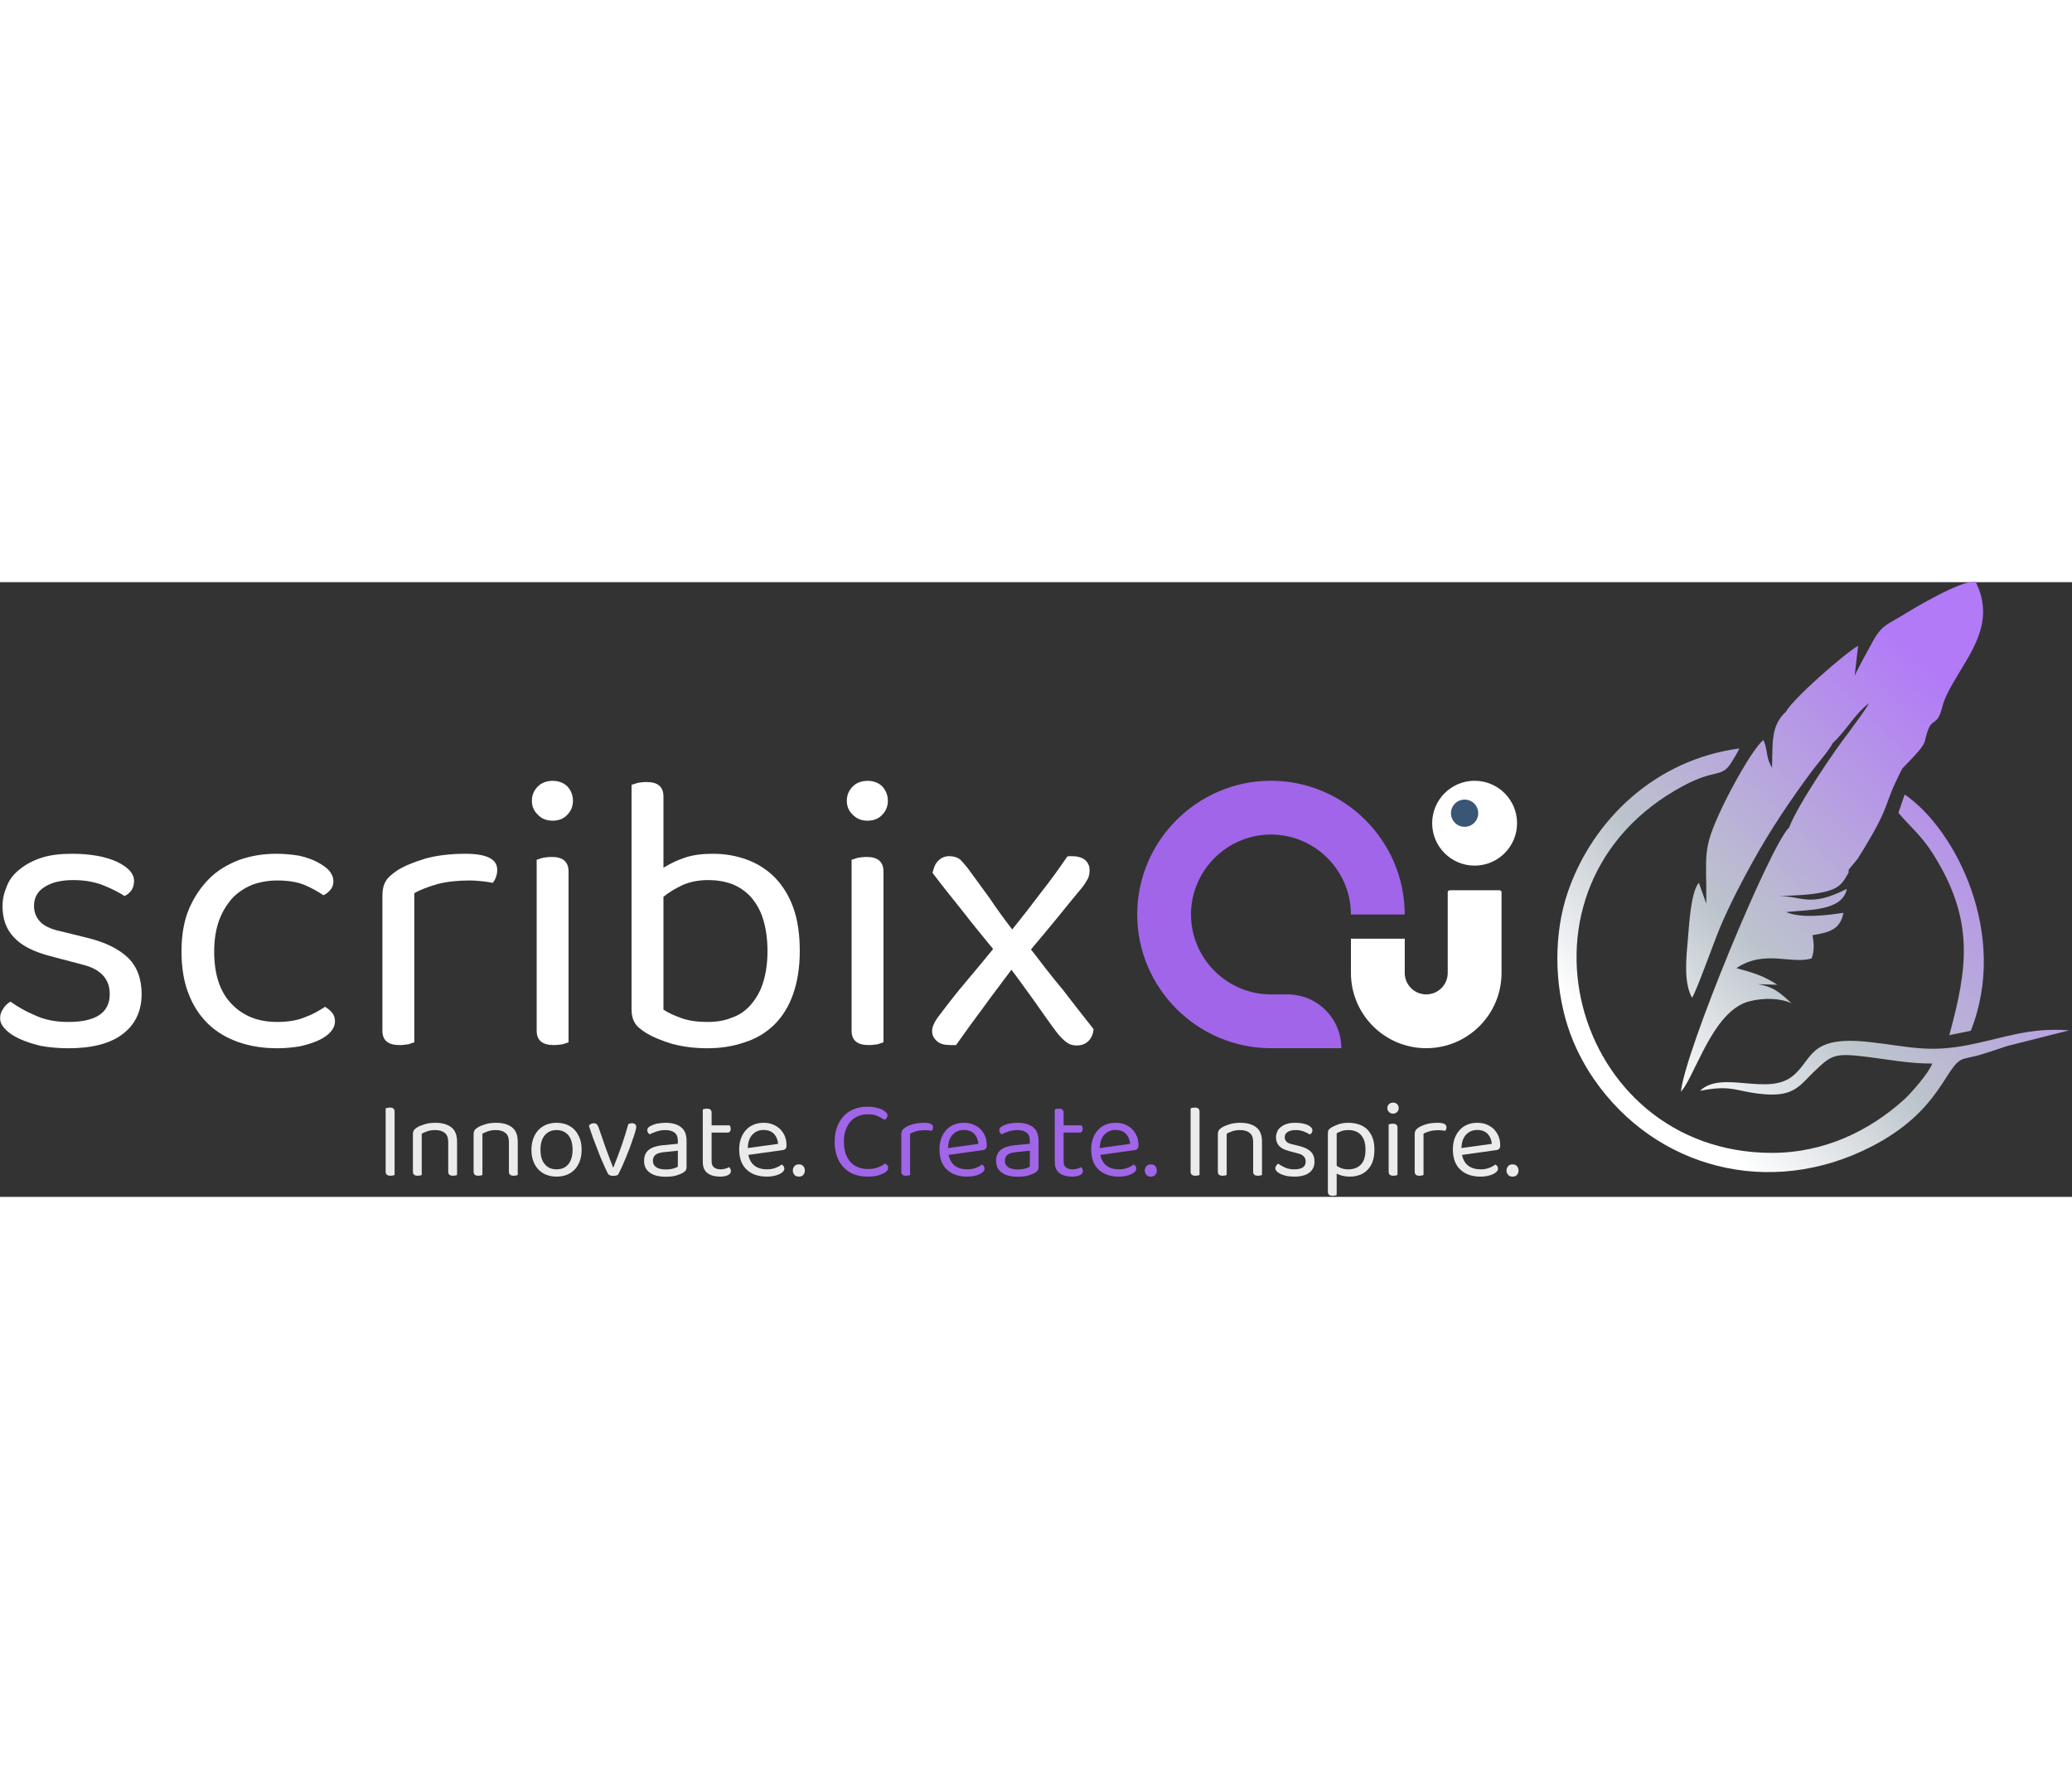 <?xml version="1.0" encoding="UTF-8" standalone="no"?>
<!DOCTYPE svg PUBLIC "-//W3C//DTD SVG 1.1//EN" "http://www.w3.org/Graphics/SVG/1.1/DTD/svg11.dtd">
<svg width="170px" height="100%" viewBox="0 0 492 146" version="1.1" xmlns="http://www.w3.org/2000/svg" xmlns:xlink="http://www.w3.org/1999/xlink" xml:space="preserve" xmlns:serif="http://www.serif.com/" style="fill-rule:evenodd;clip-rule:evenodd;stroke-linejoin:round;stroke-miterlimit:2;">
    <rect x="0" y="0" width="492" height="146" fill="#333333" stroke="none"/>
    <g transform="matrix(1,0,0,1,-1073.41,-222.682)">
        <g transform="matrix(1.113,0,0,1.113,1375.2,333.367)">
            <path d="M0,-57.07C-15.694,-57.07 -28.534,-44.229 -28.534,-28.535C-28.534,-12.841 -15.694,0 0,0L15.021,0C15.021,-6.339 9.883,-11.478 3.544,-11.478L0,-11.478C-9.381,-11.478 -17.057,-19.153 -17.057,-28.535C-17.057,-37.916 -9.381,-45.592 0,-45.592C9.382,-45.592 17.058,-37.916 17.058,-28.535L28.535,-28.535C28.535,-44.229 15.694,-57.07 0,-57.07" style="fill:rgb(160,101,232);fill-rule:nonzero;"/>
        </g>
        <g transform="matrix(1.113,0,0,1.113,1429.46,333.367)">
            <path d="M0,-33.706L-10.596,-33.706C-10.839,-33.706 -11.037,-33.509 -11.037,-33.265L-11.037,-16.063C-11.037,-13.531 -13.09,-11.478 -15.622,-11.478C-18.154,-11.478 -20.208,-13.531 -20.208,-16.063L-20.208,-23.361L-31.686,-23.361L-31.686,-16.063C-31.686,-7.192 -24.494,0 -15.622,0C-6.751,0 0.441,-7.192 0.441,-16.063L0.441,-33.265C0.441,-33.509 0.244,-33.706 0,-33.706" style="fill:white;fill-rule:nonzero;"/>
        </g>
        <g transform="matrix(0,-1.113,-1.113,0,1423.56,269.853)">
            <path d="M-9.054,-9.053C-14.054,-9.053 -18.107,-4.999 -18.107,0.001C-18.107,5.001 -14.054,9.054 -9.054,9.054C-4.054,9.054 0,5.001 0,0.001C0,-4.999 -4.054,-9.053 -9.054,-9.053" style="fill:white;fill-rule:nonzero;"/>
        </g>
        <g transform="matrix(0,-1.113,-1.113,0,1421.18,274.319)">
            <path d="M-2.907,-2.905C-4.511,-2.905 -5.811,-1.604 -5.811,-0C-5.811,1.605 -4.511,2.907 -2.907,2.907C-1.302,2.907 -0.001,1.605 -0.001,-0C-0.001,-1.604 -1.302,-2.905 -2.907,-2.905" style="fill:rgb(58,86,117);fill-rule:nonzero;"/>
        </g>
        <g transform="matrix(7.888,0,0,7.888,-5234.58,-3240)">
            <g transform="matrix(12,0,0,12,799.146,452.859)">
                <path d="M0.401,-0.123C0.401,-0.08 0.385,-0.047 0.354,-0.023C0.323,0.001 0.277,0.013 0.218,0.013C0.193,0.013 0.169,0.011 0.148,0.007C0.127,0.002 0.109,-0.004 0.094,-0.011C0.079,-0.018 0.067,-0.026 0.059,-0.035C0.05,-0.044 0.046,-0.053 0.046,-0.062C0.046,-0.07 0.048,-0.078 0.053,-0.085C0.057,-0.092 0.063,-0.099 0.072,-0.104C0.09,-0.091 0.111,-0.079 0.135,-0.069C0.159,-0.058 0.186,-0.053 0.217,-0.053C0.286,-0.053 0.321,-0.076 0.321,-0.123C0.321,-0.161 0.298,-0.186 0.252,-0.197L0.169,-0.219C0.128,-0.23 0.099,-0.245 0.08,-0.266C0.061,-0.286 0.052,-0.312 0.052,-0.344C0.052,-0.361 0.056,-0.378 0.063,-0.394C0.069,-0.41 0.08,-0.424 0.095,-0.436C0.11,-0.448 0.128,-0.458 0.15,-0.465C0.171,-0.472 0.197,-0.475 0.226,-0.475C0.273,-0.475 0.31,-0.468 0.339,-0.455C0.368,-0.441 0.382,-0.425 0.382,-0.407C0.382,-0.398 0.38,-0.391 0.376,-0.384C0.371,-0.377 0.365,-0.372 0.358,-0.369C0.346,-0.377 0.329,-0.386 0.307,-0.395C0.285,-0.404 0.259,-0.409 0.229,-0.409C0.199,-0.409 0.175,-0.403 0.158,-0.392C0.14,-0.381 0.131,-0.365 0.131,-0.344C0.131,-0.329 0.136,-0.316 0.146,-0.305C0.156,-0.294 0.173,-0.286 0.196,-0.281L0.265,-0.264C0.31,-0.253 0.344,-0.236 0.367,-0.214C0.39,-0.191 0.401,-0.161 0.401,-0.123Z" style="fill:white;fill-rule:nonzero;"/>
            </g>
            <g transform="matrix(12,0,0,12,804.57,452.859)">
                <path d="M0.289,-0.408C0.266,-0.408 0.245,-0.404 0.226,-0.397C0.207,-0.389 0.19,-0.378 0.176,-0.363C0.162,-0.347 0.151,-0.329 0.143,-0.307C0.135,-0.284 0.131,-0.259 0.131,-0.23C0.131,-0.173 0.145,-0.129 0.174,-0.099C0.203,-0.068 0.241,-0.053 0.289,-0.053C0.317,-0.053 0.34,-0.057 0.359,-0.065C0.378,-0.072 0.394,-0.081 0.409,-0.091C0.416,-0.087 0.422,-0.082 0.427,-0.076C0.432,-0.07 0.434,-0.063 0.434,-0.054C0.434,-0.045 0.43,-0.036 0.423,-0.028C0.416,-0.02 0.406,-0.013 0.393,-0.007C0.38,-0.001 0.364,0.004 0.347,0.008C0.329,0.011 0.31,0.013 0.289,0.013C0.254,0.013 0.222,0.008 0.193,-0.002C0.164,-0.012 0.138,-0.027 0.117,-0.047C0.096,-0.067 0.079,-0.092 0.067,-0.123C0.055,-0.153 0.049,-0.189 0.049,-0.23C0.049,-0.271 0.055,-0.306 0.068,-0.337C0.081,-0.367 0.098,-0.392 0.119,-0.413C0.14,-0.434 0.166,-0.449 0.195,-0.46C0.224,-0.47 0.254,-0.475 0.287,-0.475C0.308,-0.475 0.327,-0.473 0.345,-0.47C0.362,-0.466 0.377,-0.461 0.39,-0.454C0.403,-0.447 0.413,-0.44 0.42,-0.432C0.427,-0.423 0.43,-0.415 0.43,-0.406C0.43,-0.398 0.428,-0.391 0.423,-0.385C0.418,-0.379 0.412,-0.374 0.405,-0.371C0.39,-0.381 0.374,-0.39 0.357,-0.397C0.34,-0.404 0.317,-0.408 0.289,-0.408Z" style="fill:white;fill-rule:nonzero;"/>
            </g>
            <g transform="matrix(12,0,0,12,810.306,452.859)">
                <path d="M0.155,-0.002C0.152,-0.001 0.147,0.001 0.14,0.003C0.133,0.004 0.126,0.005 0.118,0.005C0.089,0.005 0.075,-0.007 0.075,-0.031L0.075,-0.37C0.075,-0.385 0.078,-0.398 0.084,-0.407C0.089,-0.416 0.099,-0.424 0.112,-0.433C0.129,-0.444 0.153,-0.454 0.183,-0.463C0.212,-0.471 0.246,-0.475 0.283,-0.475C0.336,-0.475 0.363,-0.462 0.363,-0.435C0.363,-0.428 0.362,-0.422 0.36,-0.417C0.358,-0.411 0.355,-0.406 0.352,-0.402C0.345,-0.403 0.337,-0.405 0.326,-0.406C0.315,-0.407 0.305,-0.408 0.294,-0.408C0.263,-0.408 0.236,-0.405 0.213,-0.399C0.19,-0.392 0.17,-0.385 0.155,-0.376L0.155,-0.002Z" style="fill:white;fill-rule:nonzero;"/>
            </g>
            <g transform="matrix(12,0,0,12,814.89,452.859)">
                <path d="M0.16,-0.002C0.157,-0.001 0.152,0.001 0.145,0.003C0.138,0.004 0.131,0.005 0.123,0.005C0.094,0.005 0.08,-0.007 0.08,-0.031L0.08,-0.46C0.083,-0.461 0.089,-0.463 0.096,-0.465C0.102,-0.466 0.11,-0.467 0.118,-0.467C0.146,-0.467 0.16,-0.455 0.16,-0.43L0.16,-0.002ZM0.068,-0.608C0.068,-0.622 0.073,-0.634 0.083,-0.644C0.092,-0.653 0.105,-0.658 0.12,-0.658C0.135,-0.658 0.148,-0.653 0.157,-0.644C0.166,-0.634 0.171,-0.622 0.171,-0.608C0.171,-0.594 0.166,-0.582 0.157,-0.573C0.148,-0.563 0.135,-0.558 0.12,-0.558C0.105,-0.558 0.092,-0.563 0.083,-0.573C0.073,-0.582 0.068,-0.594 0.068,-0.608Z" style="fill:white;fill-rule:nonzero;"/>
            </g>
            <g transform="matrix(12,0,0,12,817.782,452.859)">
                <path d="M0.281,-0.475C0.312,-0.475 0.34,-0.47 0.367,-0.46C0.394,-0.45 0.417,-0.435 0.437,-0.415C0.456,-0.395 0.472,-0.37 0.483,-0.339C0.494,-0.308 0.499,-0.272 0.499,-0.231C0.499,-0.189 0.493,-0.153 0.482,-0.122C0.471,-0.091 0.455,-0.066 0.435,-0.046C0.414,-0.026 0.39,-0.011 0.361,-0.002C0.332,0.008 0.301,0.013 0.267,0.013C0.234,0.013 0.205,0.009 0.179,0.002C0.152,-0.006 0.131,-0.015 0.114,-0.025C0.1,-0.034 0.09,-0.042 0.085,-0.051C0.08,-0.059 0.077,-0.07 0.077,-0.084L0.077,-0.648C0.08,-0.649 0.086,-0.651 0.093,-0.653C0.099,-0.654 0.107,-0.655 0.115,-0.655C0.143,-0.655 0.157,-0.643 0.157,-0.619L0.157,-0.44C0.172,-0.449 0.189,-0.458 0.21,-0.465C0.23,-0.472 0.254,-0.475 0.281,-0.475ZM0.269,-0.409C0.246,-0.409 0.225,-0.405 0.206,-0.397C0.187,-0.388 0.17,-0.378 0.157,-0.367L0.157,-0.084C0.167,-0.077 0.182,-0.07 0.201,-0.063C0.22,-0.056 0.242,-0.053 0.267,-0.053C0.29,-0.053 0.31,-0.056 0.329,-0.064C0.347,-0.07 0.363,-0.081 0.376,-0.096C0.389,-0.111 0.4,-0.129 0.407,-0.152C0.414,-0.174 0.418,-0.2 0.418,-0.231C0.418,-0.262 0.414,-0.288 0.407,-0.311C0.4,-0.334 0.389,-0.352 0.376,-0.367C0.363,-0.381 0.347,-0.392 0.329,-0.399C0.31,-0.406 0.29,-0.409 0.269,-0.409Z" style="fill:white;fill-rule:nonzero;"/>
            </g>
            <g transform="matrix(12,0,0,12,824.37,452.859)">
                <path d="M0.16,-0.002C0.157,-0.001 0.152,0.001 0.145,0.003C0.138,0.004 0.131,0.005 0.123,0.005C0.094,0.005 0.08,-0.007 0.08,-0.031L0.08,-0.46C0.083,-0.461 0.089,-0.463 0.096,-0.465C0.102,-0.466 0.11,-0.467 0.118,-0.467C0.146,-0.467 0.16,-0.455 0.16,-0.43L0.16,-0.002ZM0.068,-0.608C0.068,-0.622 0.073,-0.634 0.083,-0.644C0.092,-0.653 0.105,-0.658 0.12,-0.658C0.135,-0.658 0.148,-0.653 0.157,-0.644C0.166,-0.634 0.171,-0.622 0.171,-0.608C0.171,-0.594 0.166,-0.582 0.157,-0.573C0.148,-0.563 0.135,-0.558 0.12,-0.558C0.105,-0.558 0.092,-0.563 0.083,-0.573C0.073,-0.582 0.068,-0.594 0.068,-0.608Z" style="fill:white;fill-rule:nonzero;"/>
            </g>
            <g transform="matrix(12,0,0,12,827.262,452.859)">
                <path d="M0.061,-0.072C0.082,-0.1 0.103,-0.127 0.126,-0.154C0.149,-0.181 0.171,-0.208 0.194,-0.236C0.166,-0.27 0.14,-0.302 0.116,-0.333C0.092,-0.363 0.067,-0.394 0.042,-0.427C0.045,-0.44 0.049,-0.451 0.057,-0.458C0.064,-0.465 0.073,-0.469 0.084,-0.469C0.095,-0.469 0.104,-0.466 0.111,-0.461C0.117,-0.455 0.124,-0.447 0.131,-0.438C0.148,-0.415 0.166,-0.39 0.185,-0.364C0.203,-0.337 0.222,-0.311 0.242,-0.285C0.267,-0.316 0.29,-0.346 0.312,-0.375C0.334,-0.403 0.357,-0.434 0.38,-0.468C0.383,-0.469 0.387,-0.469 0.391,-0.469C0.405,-0.469 0.416,-0.466 0.424,-0.46C0.432,-0.453 0.436,-0.445 0.436,-0.434C0.436,-0.427 0.435,-0.42 0.432,-0.413C0.428,-0.406 0.424,-0.399 0.417,-0.39C0.396,-0.365 0.375,-0.339 0.354,-0.313C0.332,-0.286 0.31,-0.26 0.289,-0.235C0.315,-0.201 0.341,-0.167 0.368,-0.135C0.394,-0.101 0.42,-0.068 0.446,-0.035C0.445,-0.022 0.44,-0.012 0.433,-0.005C0.426,0.002 0.416,0.006 0.404,0.006C0.393,0.006 0.384,0.003 0.377,-0.003C0.37,-0.008 0.361,-0.017 0.352,-0.029C0.334,-0.053 0.316,-0.079 0.297,-0.106C0.278,-0.132 0.259,-0.159 0.24,-0.184C0.217,-0.153 0.193,-0.122 0.17,-0.09C0.146,-0.058 0.123,-0.026 0.101,0.005L0.087,0.005C0.072,0.005 0.06,0.002 0.053,-0.005C0.045,-0.012 0.041,-0.02 0.041,-0.03C0.041,-0.035 0.042,-0.041 0.045,-0.047C0.047,-0.052 0.052,-0.061 0.061,-0.072Z" style="fill:white;fill-rule:nonzero;"/>
            </g>
        </g>
        <g transform="matrix(1.302,0,0,1.302,232.719,-559.274)">
            <g transform="matrix(20.123,0,0,20.123,714.216,708.759)">
                <path d="M0.171,-0.002C0.168,-0.001 0.163,0.001 0.156,0.003C0.149,0.004 0.142,0.005 0.134,0.005C0.105,0.005 0.09,-0.007 0.09,-0.032L0.09,-0.606C0.093,-0.607 0.098,-0.609 0.106,-0.611C0.113,-0.612 0.12,-0.613 0.128,-0.613C0.157,-0.613 0.171,-0.601 0.171,-0.576L0.171,-0.002Z" style="fill:rgb(235,235,235);fill-rule:nonzero;"/>
            </g>
            <g transform="matrix(20.123,0,0,20.123,719.489,708.759)">
                <path d="M0.395,-0.301C0.395,-0.338 0.385,-0.366 0.364,-0.383C0.343,-0.4 0.314,-0.409 0.279,-0.409C0.252,-0.409 0.229,-0.406 0.208,-0.399C0.187,-0.392 0.17,-0.385 0.155,-0.376L0.155,-0.002C0.152,-0.001 0.147,0.001 0.14,0.003C0.133,0.004 0.126,0.005 0.118,0.005C0.089,0.005 0.075,-0.007 0.075,-0.031L0.075,-0.372C0.075,-0.386 0.078,-0.398 0.084,-0.407C0.089,-0.416 0.099,-0.424 0.113,-0.433C0.13,-0.444 0.153,-0.453 0.182,-0.462C0.211,-0.471 0.243,-0.475 0.279,-0.475C0.34,-0.475 0.388,-0.461 0.423,-0.434C0.458,-0.407 0.475,-0.364 0.475,-0.305L0.475,-0.002C0.472,-0.001 0.467,0.001 0.46,0.003C0.452,0.004 0.445,0.005 0.438,0.005C0.409,0.005 0.395,-0.007 0.395,-0.031L0.395,-0.301Z" style="fill:rgb(235,235,235);fill-rule:nonzero;"/>
            </g>
            <g transform="matrix(20.123,0,0,20.123,730.556,708.759)">
                <path d="M0.395,-0.301C0.395,-0.338 0.385,-0.366 0.364,-0.383C0.343,-0.4 0.314,-0.409 0.279,-0.409C0.252,-0.409 0.229,-0.406 0.208,-0.399C0.187,-0.392 0.17,-0.385 0.155,-0.376L0.155,-0.002C0.152,-0.001 0.147,0.001 0.14,0.003C0.133,0.004 0.126,0.005 0.118,0.005C0.089,0.005 0.075,-0.007 0.075,-0.031L0.075,-0.372C0.075,-0.386 0.078,-0.398 0.084,-0.407C0.089,-0.416 0.099,-0.424 0.113,-0.433C0.13,-0.444 0.153,-0.453 0.182,-0.462C0.211,-0.471 0.243,-0.475 0.279,-0.475C0.34,-0.475 0.388,-0.461 0.423,-0.434C0.458,-0.407 0.475,-0.364 0.475,-0.305L0.475,-0.002C0.472,-0.001 0.467,0.001 0.46,0.003C0.452,0.004 0.445,0.005 0.438,0.005C0.409,0.005 0.395,-0.007 0.395,-0.031L0.395,-0.301Z" style="fill:rgb(235,235,235);fill-rule:nonzero;"/>
            </g>
            <g transform="matrix(20.123,0,0,20.123,741.624,708.759)">
                <path d="M0.504,-0.231C0.504,-0.194 0.499,-0.16 0.488,-0.13C0.477,-0.1 0.462,-0.074 0.443,-0.053C0.423,-0.032 0.399,-0.015 0.371,-0.004C0.343,0.007 0.312,0.013 0.277,0.013C0.242,0.013 0.211,0.007 0.183,-0.004C0.155,-0.015 0.131,-0.032 0.111,-0.053C0.091,-0.074 0.076,-0.1 0.065,-0.13C0.054,-0.16 0.049,-0.194 0.049,-0.231C0.049,-0.268 0.055,-0.302 0.066,-0.332C0.077,-0.362 0.092,-0.388 0.112,-0.409C0.132,-0.43 0.156,-0.447 0.184,-0.458C0.212,-0.469 0.243,-0.475 0.277,-0.475C0.311,-0.475 0.342,-0.469 0.37,-0.458C0.398,-0.447 0.422,-0.43 0.442,-0.409C0.461,-0.388 0.476,-0.362 0.488,-0.332C0.499,-0.302 0.504,-0.268 0.504,-0.231ZM0.277,-0.409C0.232,-0.409 0.196,-0.393 0.17,-0.362C0.144,-0.331 0.131,-0.287 0.131,-0.231C0.131,-0.174 0.144,-0.13 0.17,-0.1C0.195,-0.069 0.231,-0.053 0.277,-0.053C0.323,-0.053 0.359,-0.069 0.384,-0.1C0.409,-0.131 0.422,-0.175 0.422,-0.231C0.422,-0.287 0.409,-0.331 0.384,-0.362C0.358,-0.393 0.322,-0.409 0.277,-0.409Z" style="fill:rgb(235,235,235);fill-rule:nonzero;"/>
            </g>
            <g transform="matrix(20.123,0,0,20.123,752.491,708.759)">
                <path d="M0.421,-0.471C0.432,-0.471 0.442,-0.468 0.449,-0.462C0.456,-0.456 0.459,-0.447 0.459,-0.436C0.459,-0.429 0.456,-0.416 0.451,-0.398C0.446,-0.379 0.439,-0.358 0.43,-0.333C0.421,-0.308 0.411,-0.28 0.401,-0.25C0.39,-0.22 0.378,-0.19 0.366,-0.161C0.353,-0.131 0.341,-0.102 0.329,-0.075C0.316,-0.048 0.305,-0.024 0.294,-0.004C0.291,-0.001 0.285,0.001 0.277,0.003C0.268,0.005 0.259,0.006 0.25,0.006C0.225,0.006 0.209,-0.001 0.202,-0.015C0.196,-0.026 0.188,-0.042 0.179,-0.062C0.17,-0.082 0.16,-0.105 0.149,-0.13C0.138,-0.155 0.127,-0.182 0.116,-0.211C0.105,-0.24 0.094,-0.268 0.083,-0.297C0.072,-0.325 0.062,-0.352 0.053,-0.379C0.044,-0.405 0.036,-0.428 0.03,-0.449C0.035,-0.456 0.041,-0.461 0.049,-0.465C0.057,-0.469 0.065,-0.471 0.073,-0.471C0.085,-0.471 0.094,-0.468 0.101,-0.462C0.107,-0.456 0.113,-0.446 0.118,-0.432L0.18,-0.253C0.184,-0.242 0.189,-0.228 0.195,-0.212C0.201,-0.195 0.207,-0.179 0.214,-0.162C0.22,-0.145 0.226,-0.128 0.233,-0.112C0.239,-0.096 0.244,-0.082 0.248,-0.071L0.252,-0.071C0.279,-0.138 0.304,-0.205 0.327,-0.27C0.349,-0.335 0.37,-0.4 0.387,-0.463C0.396,-0.468 0.407,-0.471 0.421,-0.471Z" style="fill:rgb(235,235,235);fill-rule:nonzero;"/>
            </g>
            <g transform="matrix(20.123,0,0,20.123,762.291,708.759)">
                <path d="M0.24,-0.052C0.268,-0.052 0.291,-0.055 0.31,-0.061C0.328,-0.066 0.341,-0.072 0.349,-0.077L0.349,-0.222L0.225,-0.209C0.19,-0.206 0.165,-0.198 0.148,-0.186C0.131,-0.173 0.123,-0.155 0.123,-0.131C0.123,-0.106 0.133,-0.086 0.152,-0.073C0.171,-0.059 0.201,-0.052 0.24,-0.052ZM0.239,-0.475C0.297,-0.475 0.343,-0.462 0.377,-0.436C0.411,-0.41 0.428,-0.369 0.428,-0.313L0.428,-0.076C0.428,-0.061 0.425,-0.05 0.42,-0.043C0.414,-0.035 0.405,-0.028 0.394,-0.021C0.378,-0.012 0.357,-0.004 0.331,0.004C0.304,0.011 0.274,0.014 0.24,0.014C0.177,0.014 0.129,0.002 0.095,-0.023C0.06,-0.048 0.043,-0.083 0.043,-0.13C0.043,-0.174 0.057,-0.207 0.086,-0.23C0.115,-0.252 0.155,-0.266 0.207,-0.271L0.349,-0.285L0.349,-0.313C0.349,-0.346 0.339,-0.371 0.319,-0.386C0.299,-0.401 0.272,-0.409 0.238,-0.409C0.21,-0.409 0.184,-0.405 0.159,-0.397C0.134,-0.389 0.112,-0.38 0.093,-0.37C0.088,-0.375 0.083,-0.38 0.079,-0.386C0.074,-0.392 0.072,-0.399 0.072,-0.406C0.072,-0.415 0.074,-0.423 0.079,-0.429C0.084,-0.435 0.091,-0.441 0.101,-0.446C0.119,-0.455 0.14,-0.463 0.163,-0.468C0.186,-0.472 0.212,-0.475 0.239,-0.475Z" style="fill:rgb(235,235,235);fill-rule:nonzero;"/>
            </g>
            <g transform="matrix(20.123,0,0,20.123,772.332,708.759)">
                <path d="M0.233,0.013C0.186,0.013 0.149,0.003 0.12,-0.018C0.091,-0.039 0.076,-0.073 0.076,-0.121L0.076,-0.596C0.079,-0.597 0.085,-0.599 0.092,-0.601C0.098,-0.602 0.106,-0.603 0.114,-0.603C0.142,-0.603 0.156,-0.591 0.156,-0.567L0.156,-0.452L0.32,-0.452C0.322,-0.449 0.324,-0.444 0.326,-0.439C0.328,-0.433 0.329,-0.427 0.329,-0.42C0.329,-0.397 0.319,-0.386 0.299,-0.386L0.156,-0.386L0.156,-0.126C0.156,-0.099 0.164,-0.081 0.179,-0.07C0.194,-0.058 0.215,-0.053 0.242,-0.053C0.253,-0.053 0.266,-0.055 0.28,-0.059C0.294,-0.063 0.306,-0.068 0.315,-0.073C0.319,-0.069 0.323,-0.064 0.326,-0.058C0.329,-0.052 0.331,-0.045 0.331,-0.037C0.331,-0.022 0.322,-0.01 0.305,-0.001C0.288,0.008 0.264,0.013 0.233,0.013Z" style="fill:rgb(235,235,235);fill-rule:nonzero;"/>
            </g>
            <g transform="matrix(20.123,0,0,20.123,779.516,708.759)">
                <path d="M0.132,-0.184C0.15,-0.097 0.207,-0.053 0.304,-0.053C0.332,-0.053 0.357,-0.058 0.38,-0.067C0.403,-0.076 0.421,-0.086 0.434,-0.097C0.45,-0.088 0.458,-0.075 0.458,-0.059C0.458,-0.05 0.454,-0.041 0.446,-0.032C0.437,-0.023 0.426,-0.016 0.412,-0.009C0.397,-0.002 0.381,0.003 0.362,0.007C0.343,0.011 0.322,0.013 0.3,0.013C0.223,0.013 0.162,-0.008 0.117,-0.05C0.072,-0.092 0.049,-0.153 0.049,-0.234C0.049,-0.272 0.055,-0.306 0.066,-0.336C0.077,-0.365 0.092,-0.39 0.112,-0.411C0.131,-0.432 0.155,-0.448 0.182,-0.459C0.209,-0.47 0.239,-0.475 0.271,-0.475C0.301,-0.475 0.329,-0.47 0.354,-0.46C0.379,-0.45 0.401,-0.436 0.42,-0.418C0.438,-0.399 0.452,-0.378 0.463,-0.353C0.473,-0.327 0.478,-0.3 0.478,-0.27C0.478,-0.255 0.475,-0.245 0.468,-0.239C0.461,-0.232 0.452,-0.228 0.44,-0.227L0.132,-0.184ZM0.27,-0.41C0.229,-0.41 0.196,-0.396 0.169,-0.368C0.142,-0.339 0.128,-0.299 0.127,-0.246L0.402,-0.284C0.399,-0.321 0.386,-0.351 0.364,-0.375C0.341,-0.398 0.31,-0.41 0.27,-0.41Z" style="fill:rgb(235,235,235);fill-rule:nonzero;"/>
            </g>
            <g transform="matrix(20.123,0,0,20.123,789.96,708.759)">
                <path d="M0.016,-0.042C0.016,-0.058 0.021,-0.071 0.031,-0.082C0.04,-0.093 0.054,-0.098 0.071,-0.098C0.088,-0.098 0.102,-0.093 0.111,-0.082C0.12,-0.071 0.125,-0.058 0.125,-0.042C0.125,-0.027 0.12,-0.014 0.111,-0.003C0.102,0.008 0.088,0.013 0.071,0.013C0.054,0.013 0.04,0.008 0.031,-0.003C0.021,-0.014 0.016,-0.027 0.016,-0.042Z" style="fill:rgb(235,235,235);fill-rule:nonzero;"/>
            </g>
            <g transform="matrix(20.123,0,0,20.123,796.822,708.759)">
                <path d="M0.533,-0.541C0.533,-0.532 0.53,-0.524 0.525,-0.517C0.519,-0.51 0.512,-0.505 0.505,-0.502C0.488,-0.514 0.467,-0.525 0.444,-0.536C0.421,-0.547 0.39,-0.552 0.353,-0.552C0.322,-0.552 0.294,-0.547 0.268,-0.536C0.242,-0.525 0.219,-0.51 0.2,-0.489C0.181,-0.468 0.166,-0.442 0.155,-0.411C0.143,-0.38 0.138,-0.344 0.138,-0.303C0.138,-0.262 0.143,-0.226 0.154,-0.195C0.165,-0.164 0.18,-0.139 0.199,-0.118C0.218,-0.097 0.24,-0.082 0.267,-0.072C0.294,-0.061 0.323,-0.056 0.356,-0.056C0.391,-0.056 0.421,-0.061 0.447,-0.071C0.472,-0.08 0.494,-0.092 0.511,-0.105C0.518,-0.102 0.524,-0.097 0.53,-0.091C0.536,-0.084 0.539,-0.075 0.539,-0.066C0.539,-0.052 0.531,-0.039 0.515,-0.028C0.5,-0.017 0.479,-0.008 0.452,0.001C0.425,0.009 0.391,0.013 0.35,0.013C0.308,0.013 0.269,0.006 0.233,-0.007C0.197,-0.02 0.166,-0.04 0.14,-0.067C0.113,-0.093 0.092,-0.126 0.077,-0.165C0.062,-0.204 0.054,-0.25 0.054,-0.303C0.054,-0.356 0.062,-0.402 0.078,-0.442C0.093,-0.481 0.114,-0.514 0.141,-0.541C0.168,-0.568 0.199,-0.588 0.235,-0.601C0.27,-0.614 0.308,-0.621 0.347,-0.621C0.374,-0.621 0.4,-0.619 0.423,-0.614C0.446,-0.609 0.465,-0.603 0.482,-0.596C0.498,-0.588 0.51,-0.579 0.52,-0.57C0.529,-0.56 0.533,-0.55 0.533,-0.541Z" style="fill:rgb(160,101,232);fill-rule:nonzero;"/>
            </g>
            <g transform="matrix(20.123,0,0,20.123,808.554,708.759)">
                <path d="M0.155,-0.002C0.152,-0.001 0.147,0.001 0.14,0.003C0.133,0.004 0.126,0.005 0.118,0.005C0.089,0.005 0.075,-0.007 0.075,-0.031L0.075,-0.37C0.075,-0.385 0.078,-0.398 0.084,-0.407C0.089,-0.416 0.099,-0.424 0.112,-0.433C0.129,-0.444 0.153,-0.454 0.183,-0.463C0.212,-0.471 0.246,-0.475 0.283,-0.475C0.336,-0.475 0.363,-0.462 0.363,-0.435C0.363,-0.428 0.362,-0.422 0.36,-0.417C0.358,-0.411 0.355,-0.406 0.352,-0.402C0.345,-0.403 0.337,-0.405 0.326,-0.406C0.315,-0.407 0.305,-0.408 0.294,-0.408C0.263,-0.408 0.236,-0.405 0.213,-0.399C0.19,-0.392 0.17,-0.385 0.155,-0.376L0.155,-0.002Z" style="fill:rgb(160,101,232);fill-rule:nonzero;"/>
            </g>
            <g transform="matrix(20.123,0,0,20.123,816.04,708.759)">
                <path d="M0.132,-0.184C0.15,-0.097 0.207,-0.053 0.304,-0.053C0.332,-0.053 0.357,-0.058 0.38,-0.067C0.403,-0.076 0.421,-0.086 0.434,-0.097C0.45,-0.088 0.458,-0.075 0.458,-0.059C0.458,-0.05 0.454,-0.041 0.446,-0.032C0.437,-0.023 0.426,-0.016 0.412,-0.009C0.397,-0.002 0.381,0.003 0.362,0.007C0.343,0.011 0.322,0.013 0.3,0.013C0.223,0.013 0.162,-0.008 0.117,-0.05C0.072,-0.092 0.049,-0.153 0.049,-0.234C0.049,-0.272 0.055,-0.306 0.066,-0.336C0.077,-0.365 0.092,-0.39 0.112,-0.411C0.131,-0.432 0.155,-0.448 0.182,-0.459C0.209,-0.47 0.239,-0.475 0.271,-0.475C0.301,-0.475 0.329,-0.47 0.354,-0.46C0.379,-0.45 0.401,-0.436 0.42,-0.418C0.438,-0.399 0.452,-0.378 0.463,-0.353C0.473,-0.327 0.478,-0.3 0.478,-0.27C0.478,-0.255 0.475,-0.245 0.468,-0.239C0.461,-0.232 0.452,-0.228 0.44,-0.227L0.132,-0.184ZM0.27,-0.41C0.229,-0.41 0.196,-0.396 0.169,-0.368C0.142,-0.339 0.128,-0.299 0.127,-0.246L0.402,-0.284C0.399,-0.321 0.386,-0.351 0.364,-0.375C0.341,-0.398 0.31,-0.41 0.27,-0.41Z" style="fill:rgb(160,101,232);fill-rule:nonzero;"/>
            </g>
            <g transform="matrix(20.123,0,0,20.123,826.484,708.759)">
                <path d="M0.24,-0.052C0.268,-0.052 0.291,-0.055 0.31,-0.061C0.328,-0.066 0.341,-0.072 0.349,-0.077L0.349,-0.222L0.225,-0.209C0.19,-0.206 0.165,-0.198 0.148,-0.186C0.131,-0.173 0.123,-0.155 0.123,-0.131C0.123,-0.106 0.133,-0.086 0.152,-0.073C0.171,-0.059 0.201,-0.052 0.24,-0.052ZM0.239,-0.475C0.297,-0.475 0.343,-0.462 0.377,-0.436C0.411,-0.41 0.428,-0.369 0.428,-0.313L0.428,-0.076C0.428,-0.061 0.425,-0.05 0.42,-0.043C0.414,-0.035 0.405,-0.028 0.394,-0.021C0.378,-0.012 0.357,-0.004 0.331,0.004C0.304,0.011 0.274,0.014 0.24,0.014C0.177,0.014 0.129,0.002 0.095,-0.023C0.06,-0.048 0.043,-0.083 0.043,-0.13C0.043,-0.174 0.057,-0.207 0.086,-0.23C0.115,-0.252 0.155,-0.266 0.207,-0.271L0.349,-0.285L0.349,-0.313C0.349,-0.346 0.339,-0.371 0.319,-0.386C0.299,-0.401 0.272,-0.409 0.238,-0.409C0.21,-0.409 0.184,-0.405 0.159,-0.397C0.134,-0.389 0.112,-0.38 0.093,-0.37C0.088,-0.375 0.083,-0.38 0.079,-0.386C0.074,-0.392 0.072,-0.399 0.072,-0.406C0.072,-0.415 0.074,-0.423 0.079,-0.429C0.084,-0.435 0.091,-0.441 0.101,-0.446C0.119,-0.455 0.14,-0.463 0.163,-0.468C0.186,-0.472 0.212,-0.475 0.239,-0.475Z" style="fill:rgb(160,101,232);fill-rule:nonzero;"/>
            </g>
            <g transform="matrix(20.123,0,0,20.123,836.525,708.759)">
                <path d="M0.233,0.013C0.186,0.013 0.149,0.003 0.12,-0.018C0.091,-0.039 0.076,-0.073 0.076,-0.121L0.076,-0.596C0.079,-0.597 0.085,-0.599 0.092,-0.601C0.098,-0.602 0.106,-0.603 0.114,-0.603C0.142,-0.603 0.156,-0.591 0.156,-0.567L0.156,-0.452L0.32,-0.452C0.322,-0.449 0.324,-0.444 0.326,-0.439C0.328,-0.433 0.329,-0.427 0.329,-0.42C0.329,-0.397 0.319,-0.386 0.299,-0.386L0.156,-0.386L0.156,-0.126C0.156,-0.099 0.164,-0.081 0.179,-0.07C0.194,-0.058 0.215,-0.053 0.242,-0.053C0.253,-0.053 0.266,-0.055 0.28,-0.059C0.294,-0.063 0.306,-0.068 0.315,-0.073C0.319,-0.069 0.323,-0.064 0.326,-0.058C0.329,-0.052 0.331,-0.045 0.331,-0.037C0.331,-0.022 0.322,-0.01 0.305,-0.001C0.288,0.008 0.264,0.013 0.233,0.013Z" style="fill:rgb(160,101,232);fill-rule:nonzero;"/>
            </g>
            <g transform="matrix(20.123,0,0,20.123,843.709,708.759)">
                <path d="M0.132,-0.184C0.15,-0.097 0.207,-0.053 0.304,-0.053C0.332,-0.053 0.357,-0.058 0.38,-0.067C0.403,-0.076 0.421,-0.086 0.434,-0.097C0.45,-0.088 0.458,-0.075 0.458,-0.059C0.458,-0.05 0.454,-0.041 0.446,-0.032C0.437,-0.023 0.426,-0.016 0.412,-0.009C0.397,-0.002 0.381,0.003 0.362,0.007C0.343,0.011 0.322,0.013 0.3,0.013C0.223,0.013 0.162,-0.008 0.117,-0.05C0.072,-0.092 0.049,-0.153 0.049,-0.234C0.049,-0.272 0.055,-0.306 0.066,-0.336C0.077,-0.365 0.092,-0.39 0.112,-0.411C0.131,-0.432 0.155,-0.448 0.182,-0.459C0.209,-0.47 0.239,-0.475 0.271,-0.475C0.301,-0.475 0.329,-0.47 0.354,-0.46C0.379,-0.45 0.401,-0.436 0.42,-0.418C0.438,-0.399 0.452,-0.378 0.463,-0.353C0.473,-0.327 0.478,-0.3 0.478,-0.27C0.478,-0.255 0.475,-0.245 0.468,-0.239C0.461,-0.232 0.452,-0.228 0.44,-0.227L0.132,-0.184ZM0.27,-0.41C0.229,-0.41 0.196,-0.396 0.169,-0.368C0.142,-0.339 0.128,-0.299 0.127,-0.246L0.402,-0.284C0.399,-0.321 0.386,-0.351 0.364,-0.375C0.341,-0.398 0.31,-0.41 0.27,-0.41Z" style="fill:rgb(160,101,232);fill-rule:nonzero;"/>
            </g>
            <g transform="matrix(20.123,0,0,20.123,854.153,708.759)">
                <path d="M0.016,-0.042C0.016,-0.058 0.021,-0.071 0.031,-0.082C0.04,-0.093 0.054,-0.098 0.071,-0.098C0.088,-0.098 0.102,-0.093 0.111,-0.082C0.12,-0.071 0.125,-0.058 0.125,-0.042C0.125,-0.027 0.12,-0.014 0.111,-0.003C0.102,0.008 0.088,0.013 0.071,0.013C0.054,0.013 0.04,0.008 0.031,-0.003C0.021,-0.014 0.016,-0.027 0.016,-0.042Z" style="fill:rgb(160,101,232);fill-rule:nonzero;"/>
            </g>
            <g transform="matrix(20.123,0,0,20.123,861.015,708.759)">
                <path d="M0.171,-0.002C0.168,-0.001 0.163,0.001 0.156,0.003C0.149,0.004 0.142,0.005 0.134,0.005C0.105,0.005 0.09,-0.007 0.09,-0.032L0.09,-0.606C0.093,-0.607 0.098,-0.609 0.106,-0.611C0.113,-0.612 0.12,-0.613 0.128,-0.613C0.157,-0.613 0.171,-0.601 0.171,-0.576L0.171,-0.002Z" style="fill:rgb(235,235,235);fill-rule:nonzero;"/>
            </g>
            <g transform="matrix(20.123,0,0,20.123,866.288,708.759)">
                <path d="M0.395,-0.301C0.395,-0.338 0.385,-0.366 0.364,-0.383C0.343,-0.4 0.314,-0.409 0.279,-0.409C0.252,-0.409 0.229,-0.406 0.208,-0.399C0.187,-0.392 0.17,-0.385 0.155,-0.376L0.155,-0.002C0.152,-0.001 0.147,0.001 0.14,0.003C0.133,0.004 0.126,0.005 0.118,0.005C0.089,0.005 0.075,-0.007 0.075,-0.031L0.075,-0.372C0.075,-0.386 0.078,-0.398 0.084,-0.407C0.089,-0.416 0.099,-0.424 0.113,-0.433C0.13,-0.444 0.153,-0.453 0.182,-0.462C0.211,-0.471 0.243,-0.475 0.279,-0.475C0.34,-0.475 0.388,-0.461 0.423,-0.434C0.458,-0.407 0.475,-0.364 0.475,-0.305L0.475,-0.002C0.472,-0.001 0.467,0.001 0.46,0.003C0.452,0.004 0.445,0.005 0.438,0.005C0.409,0.005 0.395,-0.007 0.395,-0.031L0.395,-0.301Z" style="fill:rgb(235,235,235);fill-rule:nonzero;"/>
            </g>
            <g transform="matrix(20.123,0,0,20.123,877.356,708.759)">
                <path d="M0.401,-0.123C0.401,-0.08 0.385,-0.047 0.354,-0.023C0.323,0.001 0.277,0.013 0.218,0.013C0.193,0.013 0.169,0.011 0.148,0.007C0.127,0.002 0.109,-0.004 0.094,-0.011C0.079,-0.018 0.067,-0.026 0.059,-0.035C0.05,-0.044 0.046,-0.053 0.046,-0.062C0.046,-0.07 0.048,-0.078 0.053,-0.085C0.057,-0.092 0.063,-0.099 0.072,-0.104C0.09,-0.091 0.111,-0.079 0.135,-0.069C0.159,-0.058 0.186,-0.053 0.217,-0.053C0.286,-0.053 0.321,-0.076 0.321,-0.123C0.321,-0.161 0.298,-0.186 0.252,-0.197L0.169,-0.219C0.128,-0.23 0.099,-0.245 0.08,-0.266C0.061,-0.286 0.052,-0.312 0.052,-0.344C0.052,-0.361 0.056,-0.378 0.063,-0.394C0.069,-0.41 0.08,-0.424 0.095,-0.436C0.11,-0.448 0.128,-0.458 0.15,-0.465C0.171,-0.472 0.197,-0.475 0.226,-0.475C0.273,-0.475 0.31,-0.468 0.339,-0.455C0.368,-0.441 0.382,-0.425 0.382,-0.407C0.382,-0.398 0.38,-0.391 0.376,-0.384C0.371,-0.377 0.365,-0.372 0.358,-0.369C0.346,-0.377 0.329,-0.386 0.307,-0.395C0.285,-0.404 0.259,-0.409 0.229,-0.409C0.199,-0.409 0.175,-0.403 0.158,-0.392C0.14,-0.381 0.131,-0.365 0.131,-0.344C0.131,-0.329 0.136,-0.316 0.146,-0.305C0.156,-0.294 0.173,-0.286 0.196,-0.281L0.265,-0.264C0.31,-0.253 0.344,-0.236 0.367,-0.214C0.39,-0.191 0.401,-0.161 0.401,-0.123Z" style="fill:rgb(235,235,235);fill-rule:nonzero;"/>
            </g>
            <g transform="matrix(20.123,0,0,20.123,886.351,708.759)">
                <path d="M0.272,0.013C0.249,0.013 0.227,0.01 0.206,0.005C0.185,-0 0.168,-0.007 0.155,-0.014L0.155,0.18C0.152,0.181 0.147,0.183 0.14,0.185C0.133,0.186 0.126,0.187 0.118,0.187C0.089,0.187 0.075,0.175 0.075,0.15L0.075,-0.378C0.075,-0.391 0.077,-0.402 0.082,-0.41C0.087,-0.418 0.096,-0.426 0.111,-0.435C0.129,-0.445 0.151,-0.454 0.176,-0.463C0.201,-0.471 0.229,-0.475 0.261,-0.475C0.294,-0.475 0.325,-0.47 0.354,-0.461C0.383,-0.452 0.408,-0.437 0.429,-0.418C0.45,-0.398 0.466,-0.373 0.479,-0.342C0.491,-0.311 0.497,-0.275 0.497,-0.232C0.497,-0.191 0.492,-0.155 0.481,-0.124C0.47,-0.093 0.454,-0.068 0.434,-0.048C0.414,-0.027 0.39,-0.012 0.363,-0.002C0.335,0.008 0.305,0.013 0.272,0.013ZM0.261,-0.053C0.308,-0.053 0.345,-0.067 0.374,-0.096C0.402,-0.124 0.416,-0.169 0.416,-0.232C0.416,-0.265 0.412,-0.292 0.404,-0.315C0.395,-0.338 0.384,-0.356 0.37,-0.37C0.355,-0.384 0.339,-0.394 0.32,-0.4C0.301,-0.406 0.282,-0.409 0.261,-0.409C0.237,-0.409 0.217,-0.406 0.2,-0.4C0.183,-0.394 0.168,-0.387 0.155,-0.38L0.155,-0.085C0.168,-0.076 0.183,-0.068 0.2,-0.062C0.217,-0.056 0.238,-0.053 0.261,-0.053Z" style="fill:rgb(235,235,235);fill-rule:nonzero;"/>
            </g>
            <g transform="matrix(20.123,0,0,20.123,897.338,708.759)">
                <path d="M0.16,-0.002C0.157,-0.001 0.152,0.001 0.145,0.003C0.138,0.004 0.131,0.005 0.123,0.005C0.094,0.005 0.08,-0.007 0.08,-0.031L0.08,-0.46C0.083,-0.461 0.089,-0.463 0.096,-0.465C0.102,-0.466 0.11,-0.467 0.118,-0.467C0.146,-0.467 0.16,-0.455 0.16,-0.43L0.16,-0.002ZM0.068,-0.608C0.068,-0.622 0.073,-0.634 0.083,-0.644C0.092,-0.653 0.105,-0.658 0.12,-0.658C0.135,-0.658 0.148,-0.653 0.157,-0.644C0.166,-0.634 0.171,-0.622 0.171,-0.608C0.171,-0.594 0.166,-0.582 0.157,-0.573C0.148,-0.563 0.135,-0.558 0.12,-0.558C0.105,-0.558 0.092,-0.563 0.083,-0.573C0.073,-0.582 0.068,-0.594 0.068,-0.608Z" style="fill:rgb(235,235,235);fill-rule:nonzero;"/>
            </g>
            <g transform="matrix(20.123,0,0,20.123,902.188,708.759)">
                <path d="M0.155,-0.002C0.152,-0.001 0.147,0.001 0.14,0.003C0.133,0.004 0.126,0.005 0.118,0.005C0.089,0.005 0.075,-0.007 0.075,-0.031L0.075,-0.37C0.075,-0.385 0.078,-0.398 0.084,-0.407C0.089,-0.416 0.099,-0.424 0.112,-0.433C0.129,-0.444 0.153,-0.454 0.183,-0.463C0.212,-0.471 0.246,-0.475 0.283,-0.475C0.336,-0.475 0.363,-0.462 0.363,-0.435C0.363,-0.428 0.362,-0.422 0.36,-0.417C0.358,-0.411 0.355,-0.406 0.352,-0.402C0.345,-0.403 0.337,-0.405 0.326,-0.406C0.315,-0.407 0.305,-0.408 0.294,-0.408C0.263,-0.408 0.236,-0.405 0.213,-0.399C0.19,-0.392 0.17,-0.385 0.155,-0.376L0.155,-0.002Z" style="fill:rgb(235,235,235);fill-rule:nonzero;"/>
            </g>
            <g transform="matrix(20.123,0,0,20.123,909.674,708.759)">
                <path d="M0.132,-0.184C0.15,-0.097 0.207,-0.053 0.304,-0.053C0.332,-0.053 0.357,-0.058 0.38,-0.067C0.403,-0.076 0.421,-0.086 0.434,-0.097C0.45,-0.088 0.458,-0.075 0.458,-0.059C0.458,-0.05 0.454,-0.041 0.446,-0.032C0.437,-0.023 0.426,-0.016 0.412,-0.009C0.397,-0.002 0.381,0.003 0.362,0.007C0.343,0.011 0.322,0.013 0.3,0.013C0.223,0.013 0.162,-0.008 0.117,-0.05C0.072,-0.092 0.049,-0.153 0.049,-0.234C0.049,-0.272 0.055,-0.306 0.066,-0.336C0.077,-0.365 0.092,-0.39 0.112,-0.411C0.131,-0.432 0.155,-0.448 0.182,-0.459C0.209,-0.47 0.239,-0.475 0.271,-0.475C0.301,-0.475 0.329,-0.47 0.354,-0.46C0.379,-0.45 0.401,-0.436 0.42,-0.418C0.438,-0.399 0.452,-0.378 0.463,-0.353C0.473,-0.327 0.478,-0.3 0.478,-0.27C0.478,-0.255 0.475,-0.245 0.468,-0.239C0.461,-0.232 0.452,-0.228 0.44,-0.227L0.132,-0.184ZM0.27,-0.41C0.229,-0.41 0.196,-0.396 0.169,-0.368C0.142,-0.339 0.128,-0.299 0.127,-0.246L0.402,-0.284C0.399,-0.321 0.386,-0.351 0.364,-0.375C0.341,-0.398 0.31,-0.41 0.27,-0.41Z" style="fill:rgb(235,235,235);fill-rule:nonzero;"/>
            </g>
            <g transform="matrix(20.123,0,0,20.123,920.118,708.759)">
                <path d="M0.016,-0.042C0.016,-0.058 0.021,-0.071 0.031,-0.082C0.04,-0.093 0.054,-0.098 0.071,-0.098C0.088,-0.098 0.102,-0.093 0.111,-0.082C0.12,-0.071 0.125,-0.058 0.125,-0.042C0.125,-0.027 0.12,-0.014 0.111,-0.003C0.102,0.008 0.088,0.013 0.071,0.013C0.054,0.013 0.04,0.008 0.031,-0.003C0.021,-0.014 0.016,-0.027 0.016,-0.042Z" style="fill:rgb(235,235,235);fill-rule:nonzero;"/>
            </g>
        </g>
        <g transform="matrix(0.127,0,0,0.127,1370.63,159.316)">
            <path d="M972.217,1566.25C598.092,1565.77 459.478,1065.75 807.376,879.614C867.937,847.213 878.699,865.984 897.179,835.575C902.15,827.393 908.028,818.434 911.747,809.932C753.145,831.148 637.397,944.694 591.471,1077.21C564.074,1156.26 565.601,1251.77 591.317,1330.87C603.254,1367.58 621.371,1401.55 639.722,1428.18C754.718,1595.01 968.534,1652.3 1159.03,1554.28C1290.16,1486.8 1296.86,1401.34 1330.32,1390.67C1339.57,1387.72 1349.02,1386.56 1358.67,1383.8C1377.05,1378.54 1394.69,1372.29 1412.41,1366.49L1528.53,1337.06C1453.72,1331.63 1409.33,1350.5 1342.89,1363.93C1263.84,1379.92 1228.67,1366.94 1153.41,1358.79C1040.24,1346.54 1049.8,1391.41 1011.58,1422.51C964.404,1460.89 879.041,1410.69 838.194,1450.22C900.656,1437.69 906.286,1452.83 961.086,1456.77C1015.16,1460.66 1025.88,1438.68 1051.05,1414.68C1084.1,1383.18 1088.57,1379.06 1149.89,1386.6C1191.99,1391.78 1227.9,1399.23 1272.38,1399.2C1266.13,1416.99 1231.98,1455.44 1220.44,1465.92C1155.45,1524.94 1070.63,1566.37 972.217,1566.25ZM1209.17,930.33C1230.62,955.937 1251.41,971.682 1273.67,1006.86C1352.6,1131.55 1338,1221.89 1304.3,1346.08L1344.46,1337.93C1415.56,1159.67 1317.84,962.61 1220.91,896.007L1209.17,930.33ZM1116.31,1036.53L1132.98,1016.2C1200.19,909 1176.59,924.081 1216.46,847.408C1272.99,789.96 1251.83,803.918 1266.25,771.396C1273.59,754.852 1282.55,766.022 1290.81,733.524C1295.36,715.635 1303.52,701.218 1311.61,686.967C1342.97,631.721 1391.88,573.979 1353.24,497.843C1324.95,495.7 1239.92,546.687 1217.01,560.86C1190.91,577.013 1178.49,578.525 1162.07,608.293C1150.46,629.309 1137.91,652.195 1127.38,673.65L1133.84,617.868C1108.25,632.414 1011.42,717.513 998.897,741.162C970.297,767.539 974.211,798.811 972.897,846.32C972.264,845.311 971.433,842.594 971.165,843.195L966.831,833.7C962.393,820.861 962.43,803.759 956.468,794.069C933.49,815.333 895.232,887.192 879.483,920.384C841.048,1001.38 850.795,1006.49 849.952,1100.19L836.038,1061.09C821.029,1077.67 817.753,1141.4 815.852,1162.59C812.522,1199.67 807.126,1247.61 823.305,1276.07C831.219,1264.81 865.693,1168.12 875.619,1144.74C893.83,1101.84 915.929,1059.24 937.093,1021.16C971.358,959.508 1005.79,908.876 1045.82,854.319C1057.06,838.997 1079.36,814.08 1086.28,799.925C1111.25,777.122 1128.25,744.422 1154.21,725.337C1143.03,744.67 1129.51,760.885 1116.31,779.879C1091.01,811.625 1020.58,915.781 1004.72,957.871C970.016,989.866 809.469,1377.73 802.456,1452.04L808.458,1444.2C809.001,1443.38 809.616,1442.41 810.14,1441.56C836.859,1397.87 868.556,1298.45 930.883,1282.69C957.215,1276.03 987.569,1276.56 1009.44,1286.48C992.857,1272.04 978.729,1255.47 946.129,1250.77L982.751,1251.83C955.87,1234.59 940.75,1230.46 906.235,1220.72C959.132,1185.32 1009.39,1214.39 1047.03,1202.47C1051.73,1189.54 1051.74,1174.46 1048.35,1159.16C1079.74,1153.99 1100.4,1148.86 1106.35,1117.29C1073.32,1122.18 1027.95,1128.06 998.915,1115.89C1041.47,1111.26 1104.54,1114.39 1112.74,1072.48C1042.71,1108.13 1029.89,1085.69 986.03,1086.15C1014.31,1084.53 1042.03,1084.6 1069.13,1078.54C1090.61,1073.74 1101.73,1067.61 1111.47,1049.8C1118.96,1036.11 1114.73,1047.99 1116.31,1036.53Z" style="fill:url(#_Linear1);"/>
        </g>
    </g>
    <defs>
        <linearGradient id="_Linear1" x1="0" y1="0" x2="1" y2="0" gradientUnits="userSpaceOnUse" gradientTransform="matrix(634.055,-668.146,-668.146,-634.055,764.451,1446.3)"><stop offset="0" style="stop-color:white;stop-opacity:1"/><stop offset="0.34" style="stop-color:rgb(188,196,204);stop-opacity:1"/><stop offset="1" style="stop-color:rgb(178,122,247);stop-opacity:1"/></linearGradient>
    </defs>
</svg>
